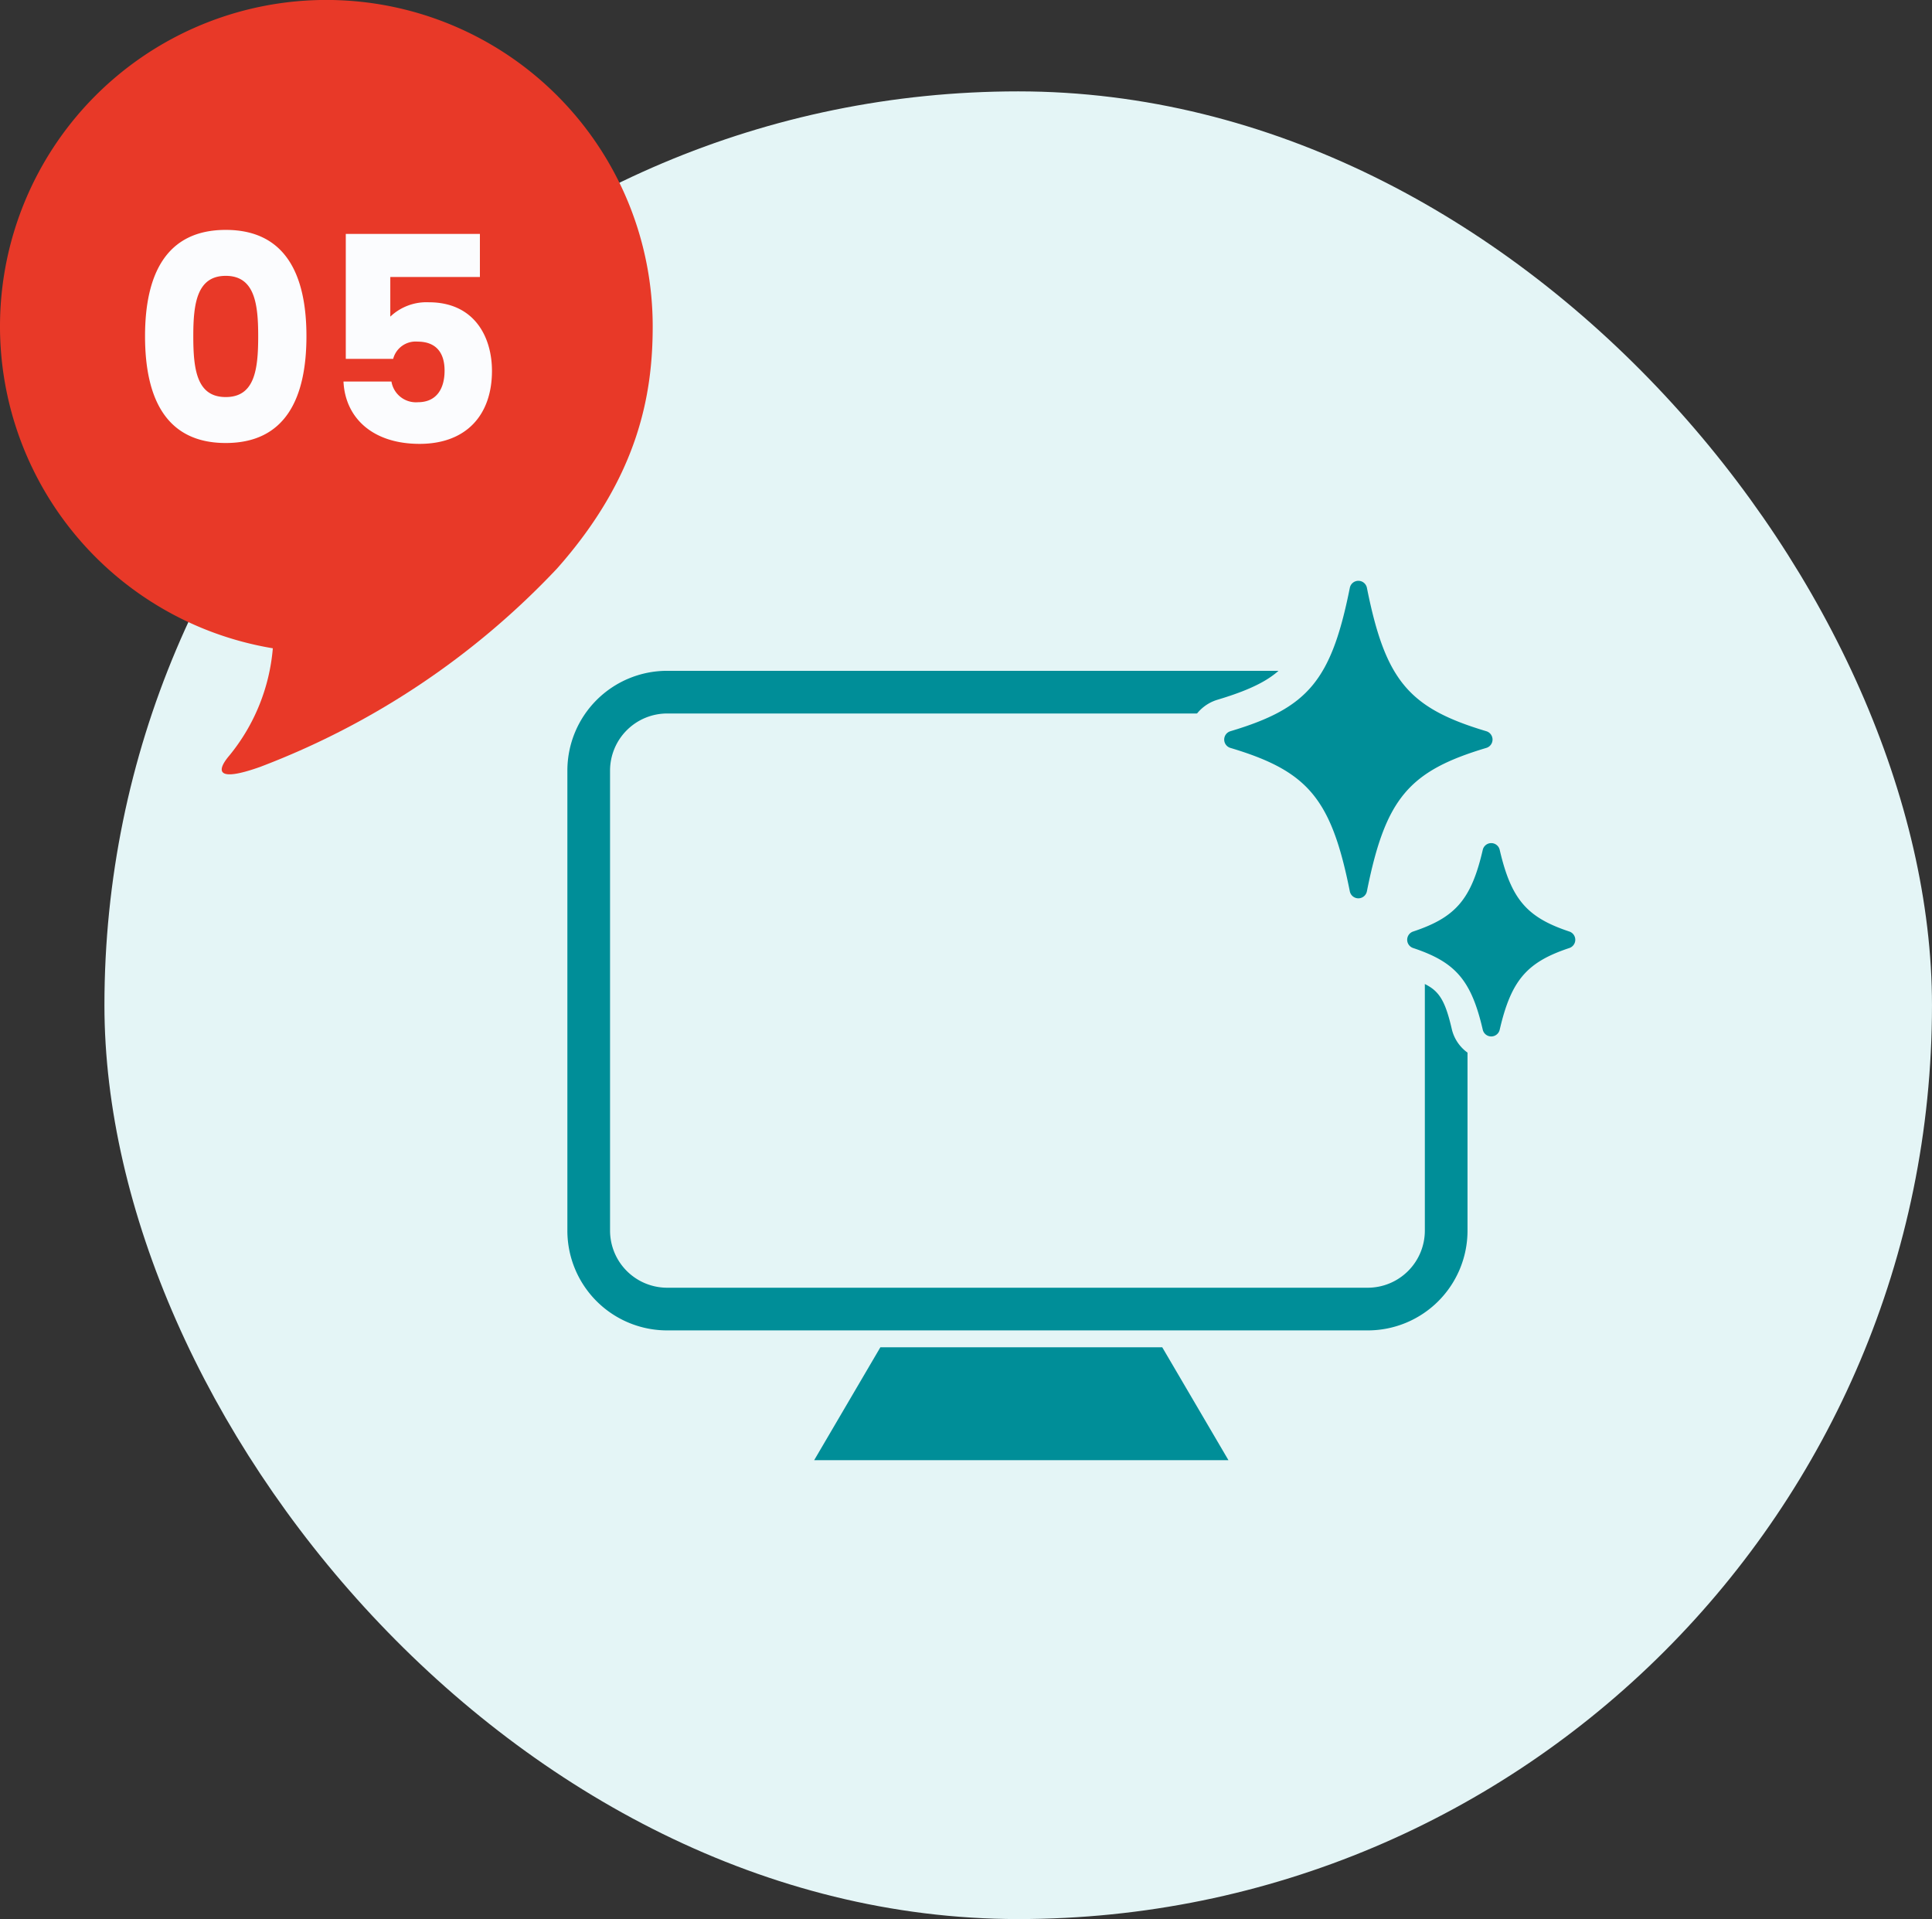 <svg xmlns="http://www.w3.org/2000/svg" width="148.001" height="146.999" viewBox="0 0 148.001 146.999"><rect x="0" y="0" width="148.001" height="146.999" fill="#333333" stroke="none"/><g transform="translate(-478.557 -12292)"><g transform="translate(20.9 2.898)"><rect width="140" height="140" rx="70" transform="translate(465.657 12296.101)" fill="#e4f5f6"/><g transform="translate(501.121 12333.25)"><g transform="translate(0 7.236)"><path d="M61.313,3.269a4.378,4.378,0,0,1,4.373,4.373v35.24a4.378,4.378,0,0,1-4.373,4.373H7.642a4.378,4.378,0,0,1-4.373-4.373V7.642A4.378,4.378,0,0,1,7.642,3.269Zm0-3.269H7.642A7.642,7.642,0,0,0,0,7.642v35.24a7.641,7.641,0,0,0,7.642,7.642H61.313a7.642,7.642,0,0,0,7.642-7.642V7.642A7.642,7.642,0,0,0,61.313,0" fill="#008e98"/><path d="M55.585,79.266H33.992l-5.072,8.649H60.657Z" transform="translate(-10.015 -27.449)" fill="#008e98"/><rect width="11" height="15" transform="translate(61.536 6.047)" fill="#e4f5f6"/></g><g transform="translate(50.026)"><g transform="translate(0 0)"><path d="M20.647,13.16c-6.092,1.821-7.944,3.963-9.407,11.295a.685.685,0,0,1-1.344,0C8.434,17.123,6.582,14.981.49,13.16a.685.685,0,0,1,0-1.313C6.582,10.026,8.434,7.884,9.9.552a.685.685,0,0,1,1.344,0c1.463,7.332,3.315,9.474,9.407,11.295a.685.685,0,0,1,0,1.313" transform="translate(0 0)" fill="#008e98"/><path d="M10.568,27.507a3.155,3.155,0,0,1-3.124-2.563c-.687-3.445-1.392-5.356-2.432-6.6-.973-1.161-2.491-1.97-5.239-2.791a3.185,3.185,0,0,1,0-6.1C2.522,8.63,4.04,7.821,5.013,6.661c1.04-1.241,1.745-3.153,2.432-6.6a3.185,3.185,0,0,1,6.248,0c.687,3.445,1.392,5.356,2.432,6.6.973,1.161,2.491,1.97,5.239,2.791a3.185,3.185,0,0,1,0,6.1c-2.748.821-4.266,1.63-5.239,2.791-1.04,1.241-1.745,3.153-2.432,6.6A3.155,3.155,0,0,1,10.568,27.507ZM5.59,12.5a11,11,0,0,1,3.255,2.632,11.936,11.936,0,0,1,1.723,2.78,11.936,11.936,0,0,1,1.723-2.78A11,11,0,0,1,15.547,12.5a11,11,0,0,1-3.255-2.632,11.936,11.936,0,0,1-1.723-2.78,11.936,11.936,0,0,1-1.723,2.78A11,11,0,0,1,5.59,12.5Z" transform="translate(0 0)" fill="#e4f5f6"/><path d="M20.083,12.8c-5.925,1.771-7.727,3.855-9.15,10.986a.667.667,0,0,1-1.308,0C8.2,16.655,6.4,14.572.476,12.8a.667.667,0,0,1,0-1.277C6.4,9.752,8.2,7.669,9.626.537a.667.667,0,0,1,1.308,0c1.423,7.132,3.224,9.215,9.15,10.986a.667.667,0,0,1,0,1.277" transform="translate(0.288 0.341)" fill="#008e98"/></g><g transform="translate(14.309 20.44)"><path d="M362.362,466.657c-2.943.977-4.047,2.224-4.85,5.684a.606.606,0,0,1-1.18,0c-.8-3.46-1.906-4.707-4.85-5.684a.606.606,0,0,1,0-1.148c2.943-.977,4.047-2.224,4.85-5.684a.606.606,0,0,1,1.18,0c.8,3.46,1.906,4.707,4.85,5.684a.606.606,0,0,1,0,1.148" transform="translate(-350.486 -458.685)" fill="#008e98"/><path d="M356.923,475.309a3.091,3.091,0,0,1-3.025-2.4c-.637-2.748-1.212-3.215-3.2-3.876a3.106,3.106,0,0,1,0-5.894c1.99-.661,2.565-1.128,3.2-3.876a3.106,3.106,0,0,1,6.05,0c.637,2.748,1.212,3.215,3.2,3.876a3.106,3.106,0,0,1,0,5.894c-1.99.661-2.564,1.128-3.2,3.876A3.091,3.091,0,0,1,356.923,475.309Zm-1.187-9.226a7.267,7.267,0,0,1,.872.856q.164.191.315.392.152-.2.315-.392a7.269,7.269,0,0,1,.872-.856,7.267,7.267,0,0,1-.872-.856q-.164-.191-.315-.392-.152.2-.315.392A7.267,7.267,0,0,1,355.736,466.083Z" transform="translate(-350.486 -458.685)" fill="#e4f5f6"/><path d="M363.491,467.387c-3.238,1.075-4.452,2.446-5.334,6.252a.666.666,0,0,1-1.3,0c-.883-3.806-2.1-5.177-5.334-6.252a.666.666,0,0,1,0-1.263c3.238-1.075,4.452-2.446,5.334-6.252a.666.666,0,0,1,1.3,0c.883,3.806,2.1,5.177,5.334,6.252a.666.666,0,0,1,0,1.263" transform="translate(-351.07 -459.357)" fill="#008e98"/></g></g></g></g><g transform="translate(19 6)"><path d="M50,25A25,25,0,1,0,20.9,49.659a14.918,14.918,0,0,1-3.317,8.2c-.943,1.1-1.164,2.135,2.351.884A60.956,60.956,0,0,0,42.661,43.562C48.966,36.458,50,30.108,50,25" transform="translate(459.557 12285.999)" fill="#e83928"/><path d="M-13.332-8.25c0,4.752,1.606,8.184,6.182,8.184S-.968-3.5-.968-8.25c0-4.708-1.606-8.14-6.182-8.14S-13.332-12.958-13.332-8.25Zm8.668,0c0,2.552-.264,4.664-2.486,4.664S-9.636-5.7-9.636-8.25c0-2.464.264-4.62,2.486-4.62S-4.664-10.714-4.664-8.25Zm6.71-7.832v9.57h3.63a1.777,1.777,0,0,1,1.87-1.32c1.342,0,2.068.77,2.068,2.222,0,1.386-.616,2.42-2.046,2.42A1.9,1.9,0,0,1,5.544-4.774H1.87C2-2,4.092,0,7.7,0c3.564,0,5.544-2.2,5.544-5.588,0-2.6-1.342-5.258-4.84-5.258a4.03,4.03,0,0,0-2.948,1.1v-3.036H12.32v-3.3Z" transform="translate(484 12320)" fill="#fbfcfe"/></g></g></svg>